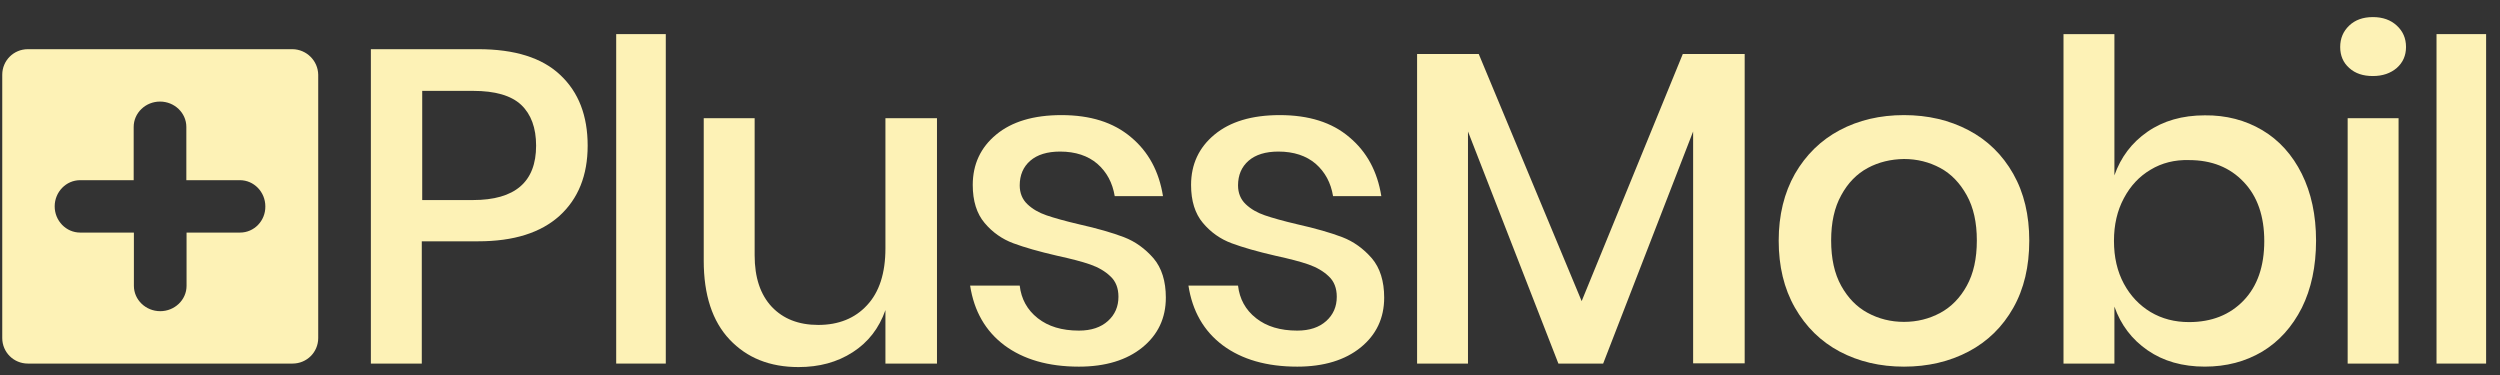 <svg width="140" height="21" viewBox="0 0 140 21" fill="none" xmlns="http://www.w3.org/2000/svg">
  <rect x="0" y="0" width="140" height="21" fill="#333333" stroke="none"/>
  <path d="M23.62 13.526V20.36H20.769V2.754H26.778C28.817 2.754 30.353 3.231 31.373 4.197C32.406 5.163 32.909 6.483 32.909 8.158C32.909 9.821 32.381 11.129 31.337 12.083C30.28 13.037 28.768 13.513 26.778 13.513H23.62V13.526ZM30.022 8.158C30.022 7.156 29.739 6.398 29.186 5.872C28.621 5.346 27.724 5.089 26.495 5.089H23.644V11.203H26.483C28.842 11.203 30.022 10.188 30.022 8.158Z" fill="#FDF2B6"/>
  <path d="M37.284 1.91V20.36H34.507V1.91H37.284Z" fill="#FDF2B6"/>
  <path d="M139.222 1.91V20.36H136.445V1.91H139.222Z" fill="#FDF2B6"/>
  <path d="M52.471 6.618V20.36H49.584V17.365C49.227 18.38 48.625 19.162 47.753 19.724C46.88 20.287 45.873 20.556 44.718 20.556C43.108 20.556 41.83 20.042 40.859 19.015C39.889 17.988 39.409 16.509 39.409 14.601V6.618H42.26V14.296C42.26 15.543 42.58 16.497 43.219 17.181C43.858 17.854 44.718 18.196 45.824 18.196C46.954 18.196 47.876 17.829 48.551 17.096C49.24 16.362 49.584 15.298 49.584 13.905V6.618H52.471Z" fill="#FDF2B6"/>
  <path d="M63.334 7.681C64.317 8.5 64.906 9.601 65.127 10.982H62.424C62.301 10.237 61.982 9.638 61.453 9.173C60.925 8.721 60.225 8.488 59.365 8.488C58.652 8.488 58.087 8.659 57.694 9.002C57.3 9.344 57.104 9.809 57.104 10.383C57.104 10.811 57.251 11.166 57.534 11.435C57.816 11.704 58.173 11.912 58.603 12.058C59.033 12.205 59.635 12.376 60.421 12.56C61.453 12.792 62.301 13.037 62.94 13.281C63.579 13.526 64.132 13.929 64.599 14.467C65.054 15.005 65.287 15.739 65.287 16.668C65.287 17.817 64.845 18.746 63.972 19.456C63.1 20.165 61.908 20.532 60.421 20.532C58.701 20.532 57.313 20.128 56.243 19.333C55.187 18.538 54.548 17.426 54.327 15.995H57.104C57.19 16.741 57.522 17.352 58.111 17.817C58.701 18.282 59.463 18.514 60.421 18.514C61.109 18.514 61.65 18.331 62.043 17.976C62.437 17.622 62.633 17.169 62.633 16.619C62.633 16.142 62.486 15.751 62.178 15.47C61.884 15.188 61.503 14.968 61.048 14.809C60.593 14.65 59.979 14.492 59.193 14.32C58.185 14.088 57.374 13.856 56.747 13.623C56.121 13.391 55.58 13.012 55.138 12.486C54.695 11.961 54.474 11.252 54.474 10.359C54.474 9.197 54.916 8.256 55.789 7.535C56.661 6.813 57.878 6.446 59.438 6.446C61.06 6.446 62.35 6.85 63.334 7.681Z" fill="#FDF2B6"/>
  <path d="M75.56 7.681C76.543 8.5 77.133 9.601 77.354 10.982H74.651C74.528 10.237 74.208 9.638 73.68 9.173C73.151 8.721 72.451 8.488 71.591 8.488C70.878 8.488 70.313 8.659 69.92 9.002C69.527 9.344 69.33 9.809 69.33 10.383C69.33 10.811 69.478 11.166 69.76 11.435C70.043 11.704 70.399 11.912 70.829 12.058C71.259 12.205 71.861 12.376 72.648 12.56C73.68 12.792 74.528 13.037 75.167 13.281C75.806 13.526 76.359 13.929 76.826 14.467C77.28 15.005 77.514 15.739 77.514 16.668C77.514 17.817 77.071 18.746 76.199 19.456C75.326 20.165 74.135 20.532 72.648 20.532C70.927 20.532 69.539 20.128 68.47 19.333C67.413 18.538 66.774 17.426 66.553 15.995H69.33C69.416 16.741 69.748 17.352 70.338 17.817C70.927 18.282 71.689 18.514 72.648 18.514C73.336 18.514 73.876 18.331 74.27 17.976C74.663 17.622 74.859 17.169 74.859 16.619C74.859 16.142 74.712 15.751 74.405 15.47C74.11 15.188 73.729 14.968 73.274 14.809C72.82 14.65 72.205 14.492 71.419 14.32C70.411 14.088 69.6 13.856 68.974 13.623C68.347 13.391 67.806 13.012 67.364 12.486C66.922 11.961 66.7 11.252 66.7 10.359C66.7 9.197 67.143 8.256 68.015 7.535C68.888 6.813 70.104 6.446 71.665 6.446C73.287 6.446 74.589 6.85 75.56 7.681Z" fill="#FDF2B6"/>
  <path d="M97.702 3.023V20.348H94.815V7.363L89.777 20.36H87.27L82.207 7.363V20.36H79.357V3.023H82.809L88.573 16.863L94.237 3.023H97.702Z" fill="#FDF2B6"/>
  <path d="M110.236 7.29C111.305 7.852 112.14 8.672 112.742 9.735C113.345 10.799 113.639 12.046 113.639 13.477C113.639 14.919 113.345 16.179 112.742 17.242C112.14 18.306 111.305 19.125 110.236 19.688C109.167 20.25 107.963 20.532 106.623 20.532C105.284 20.532 104.092 20.25 103.023 19.688C101.966 19.125 101.131 18.306 100.516 17.23C99.902 16.154 99.607 14.907 99.607 13.477C99.607 12.046 99.914 10.799 100.516 9.735C101.131 8.672 101.966 7.852 103.023 7.29C104.08 6.728 105.284 6.446 106.623 6.446C107.963 6.446 109.167 6.728 110.236 7.29ZM104.596 9.405C103.981 9.735 103.478 10.249 103.109 10.934C102.728 11.618 102.544 12.462 102.544 13.464C102.544 14.479 102.728 15.323 103.109 16.008C103.49 16.692 103.981 17.194 104.596 17.524C105.21 17.854 105.886 18.025 106.623 18.025C107.36 18.025 108.036 17.854 108.651 17.524C109.265 17.194 109.769 16.68 110.137 16.008C110.518 15.323 110.703 14.479 110.703 13.464C110.703 12.462 110.518 11.618 110.137 10.934C109.757 10.249 109.265 9.735 108.651 9.405C108.036 9.075 107.36 8.904 106.623 8.904C105.886 8.916 105.21 9.075 104.596 9.405Z" fill="#FDF2B6"/>
  <path d="M126.689 7.29C127.635 7.852 128.372 8.672 128.901 9.735C129.429 10.799 129.699 12.046 129.699 13.477C129.699 14.919 129.429 16.179 128.901 17.242C128.36 18.306 127.623 19.125 126.689 19.688C125.743 20.25 124.674 20.531 123.469 20.531C122.216 20.531 121.147 20.226 120.262 19.614C119.378 19.003 118.763 18.184 118.407 17.169V20.36H115.556V1.91H118.407V9.821C118.763 8.806 119.378 7.987 120.262 7.376C121.147 6.764 122.216 6.459 123.469 6.459C124.661 6.446 125.743 6.728 126.689 7.29ZM120.434 9.503C119.795 9.882 119.304 10.408 118.935 11.105C118.567 11.789 118.382 12.584 118.382 13.489C118.382 14.406 118.567 15.201 118.935 15.885C119.304 16.57 119.808 17.096 120.434 17.475C121.073 17.854 121.786 18.037 122.585 18.037C123.85 18.037 124.87 17.634 125.644 16.827C126.418 16.02 126.799 14.907 126.799 13.501C126.799 12.107 126.418 10.995 125.644 10.188C124.87 9.369 123.85 8.965 122.585 8.965C121.786 8.941 121.061 9.124 120.434 9.503Z" fill="#FDF2B6"/>
  <path d="M131.555 1.433C131.887 1.116 132.329 0.957 132.882 0.957C133.435 0.957 133.877 1.116 134.221 1.433C134.565 1.751 134.737 2.143 134.737 2.632C134.737 3.109 134.565 3.5 134.221 3.805C133.877 4.099 133.435 4.258 132.882 4.258C132.329 4.258 131.887 4.111 131.555 3.805C131.223 3.512 131.051 3.121 131.051 2.632C131.051 2.143 131.223 1.751 131.555 1.433ZM134.32 6.618V20.36H131.469V6.618H134.32Z" fill="#FDF2B6"/>
  <path d="M16.382 2.754H1.563C0.765 2.754 0.126 3.39 0.126 4.185V18.93C0.126 19.725 0.765 20.36 1.563 20.36H16.382C17.181 20.36 17.82 19.725 17.82 18.93V4.185C17.808 3.402 17.169 2.766 16.382 2.754ZM13.446 13.024H10.447V16.008C10.447 16.79 9.784 17.426 8.973 17.426C8.162 17.426 7.498 16.79 7.498 16.008V13.024H4.488C3.701 13.024 3.062 12.364 3.062 11.557C3.062 10.75 3.701 10.09 4.488 10.09H7.486V7.107C7.486 6.324 8.15 5.688 8.961 5.688C9.772 5.688 10.435 6.324 10.435 7.107V10.09H13.433C14.22 10.09 14.859 10.75 14.859 11.557C14.871 12.364 14.232 13.024 13.446 13.024Z" fill="#FDF2B6"/>
</svg>
